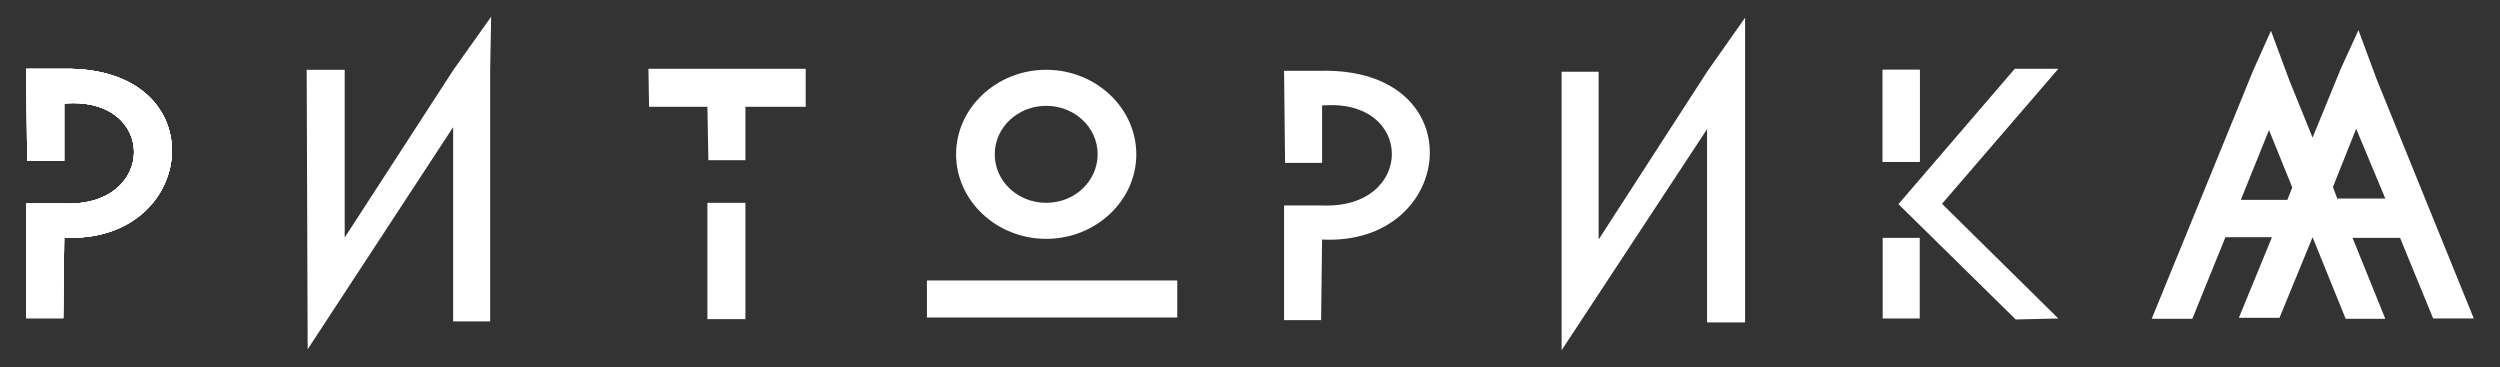 <?xml version="1.0" encoding="UTF-8"?> <!-- Generator: Adobe Illustrator 21.0.2, SVG Export Plug-In . SVG Version: 6.00 Build 0) --> <svg xmlns="http://www.w3.org/2000/svg" xmlns:xlink="http://www.w3.org/1999/xlink" id="Слой_1" x="0px" y="0px" viewBox="0 0 763 112" style="enable-background:new 0 0 763 112;" xml:space="preserve"><rect x="0" y="0" width="763" height="112" fill="#333333" stroke="none"/> <style type="text/css"> .st0{fill:#FFFFFF;} </style> <g> <path class="st0" d="M8,21h11.3c47.1-0.9,41.2,53.6,0.3,51.5l-0.3,24.6H8v-35h11.6c28.4,1.2,28.4-32.9,0-30.5v17.5H8.3L8,21z"></path> <path class="st0" d="M215.9,61.9h11.6v35.5h-11.6V61.9z"></path> <path class="st0" d="M319.3,21.3c-15.1,0-27.5,11.6-27.5,25.8s12.4,25.8,27.5,25.8s27.5-11.6,27.5-25.8S334.4,21.3,319.3,21.3z M319.3,61.9c-8.6,0-15.7-6.5-15.7-14.8s7.1-14.8,15.7-14.8S335,38.8,335,47.1C335,55.1,328.2,61.9,319.3,61.9z"></path> <path class="st0" d="M197.9,21h48v11.6h-18.4v16.3h-11.3l-0.3-16.3h-17.8L197.9,21z"></path> <path class="st0" d="M282.9,96.9V85.6h76.4v11.3H282.9z"></path> <path class="st0" d="M391.9,21.6h11.3c47.1-0.9,41.2,53.6,0.3,51.5l-0.3,24.6h-11.3v-35h11.6c28.4,1.2,28.4-32.9,0-30.5v17.5h-11.3 L391.9,21.6z"></path> <path class="st0" d="M8,21h11.3c47.1-0.9,41.2,53.6,0.3,51.5l-0.3,24.6H8v-35h11.6c28.4,1.2,28.4-32.9,0-30.5v17.5H8.3L8,21z"></path> <path class="st0" d="M532.6,5.4V22v76.4H521v-59l-44.4,67.5v-85h11.3v51.2L521,21.9L532.6,5.4z"></path> <path class="st0" d="M574.6,21.3h11.3v28.1h-11.3V21.3z"></path> <path class="st0" d="M574.6,72.6h11.3v24.6h-11.3V72.6z"></path> <path class="st0" d="M614.9,21h13.3l-35.5,41.2l35.5,35l-13,0.3l-35.8-35.2L614.9,21z"></path> <path class="st0" d="M725.4,24.3l-5.6-15.1L714.4,21l-8.6,21l-7.1-17.5l-5.6-15.1l-5.3,11.8l-14.5,35.5l-16.6,40.6h12.4l10.1-24.9 h14.2L683.3,97h12.4l10.1-24.6l10.1,24.9H728l-10-24.7h14.5l10.1,24.6H755L725.4,24.3z M698.1,61h-14.2l8.6-21.3l7.1,17.5L698.1,61 z M713.5,61l-1.5-3.9l7.1-17.8l8.9,21.3h-14.5V61z"></path> <path class="st0" d="M8,21h11.3c47.1-0.9,41.2,53.6,0.3,51.5l-0.3,24.6H8v-35h11.6c28.4,1.2,28.4-32.9,0-30.5v17.5H8.3L8,21z"></path> <path class="st0" d="M8,21h11.3c47.1-0.9,41.2,53.6,0.3,51.5l-0.3,24.6H8v-35h11.6c28.4,1.2,28.4-32.9,0-30.5v17.5H8.3L8,21z"></path> <path class="st0" d="M149.9,5.1l-0.3,16.3v76.7h-11.3V38.8l-44.4,67.8l-0.3-85.3h11.6v51.2l33.2-51.2L149.9,5.1z"></path> <path class="st0" d="M574.6,21.3h11.3v28.1h-11.3V21.3z"></path> <path class="st0" d="M8,21h11.3c47.1-0.9,41.2,53.6,0.3,51.5l-0.3,24.6H8v-35h11.6c28.4,1.2,28.4-32.9,0-30.5v17.5H8.3L8,21z"></path> </g> </svg> 